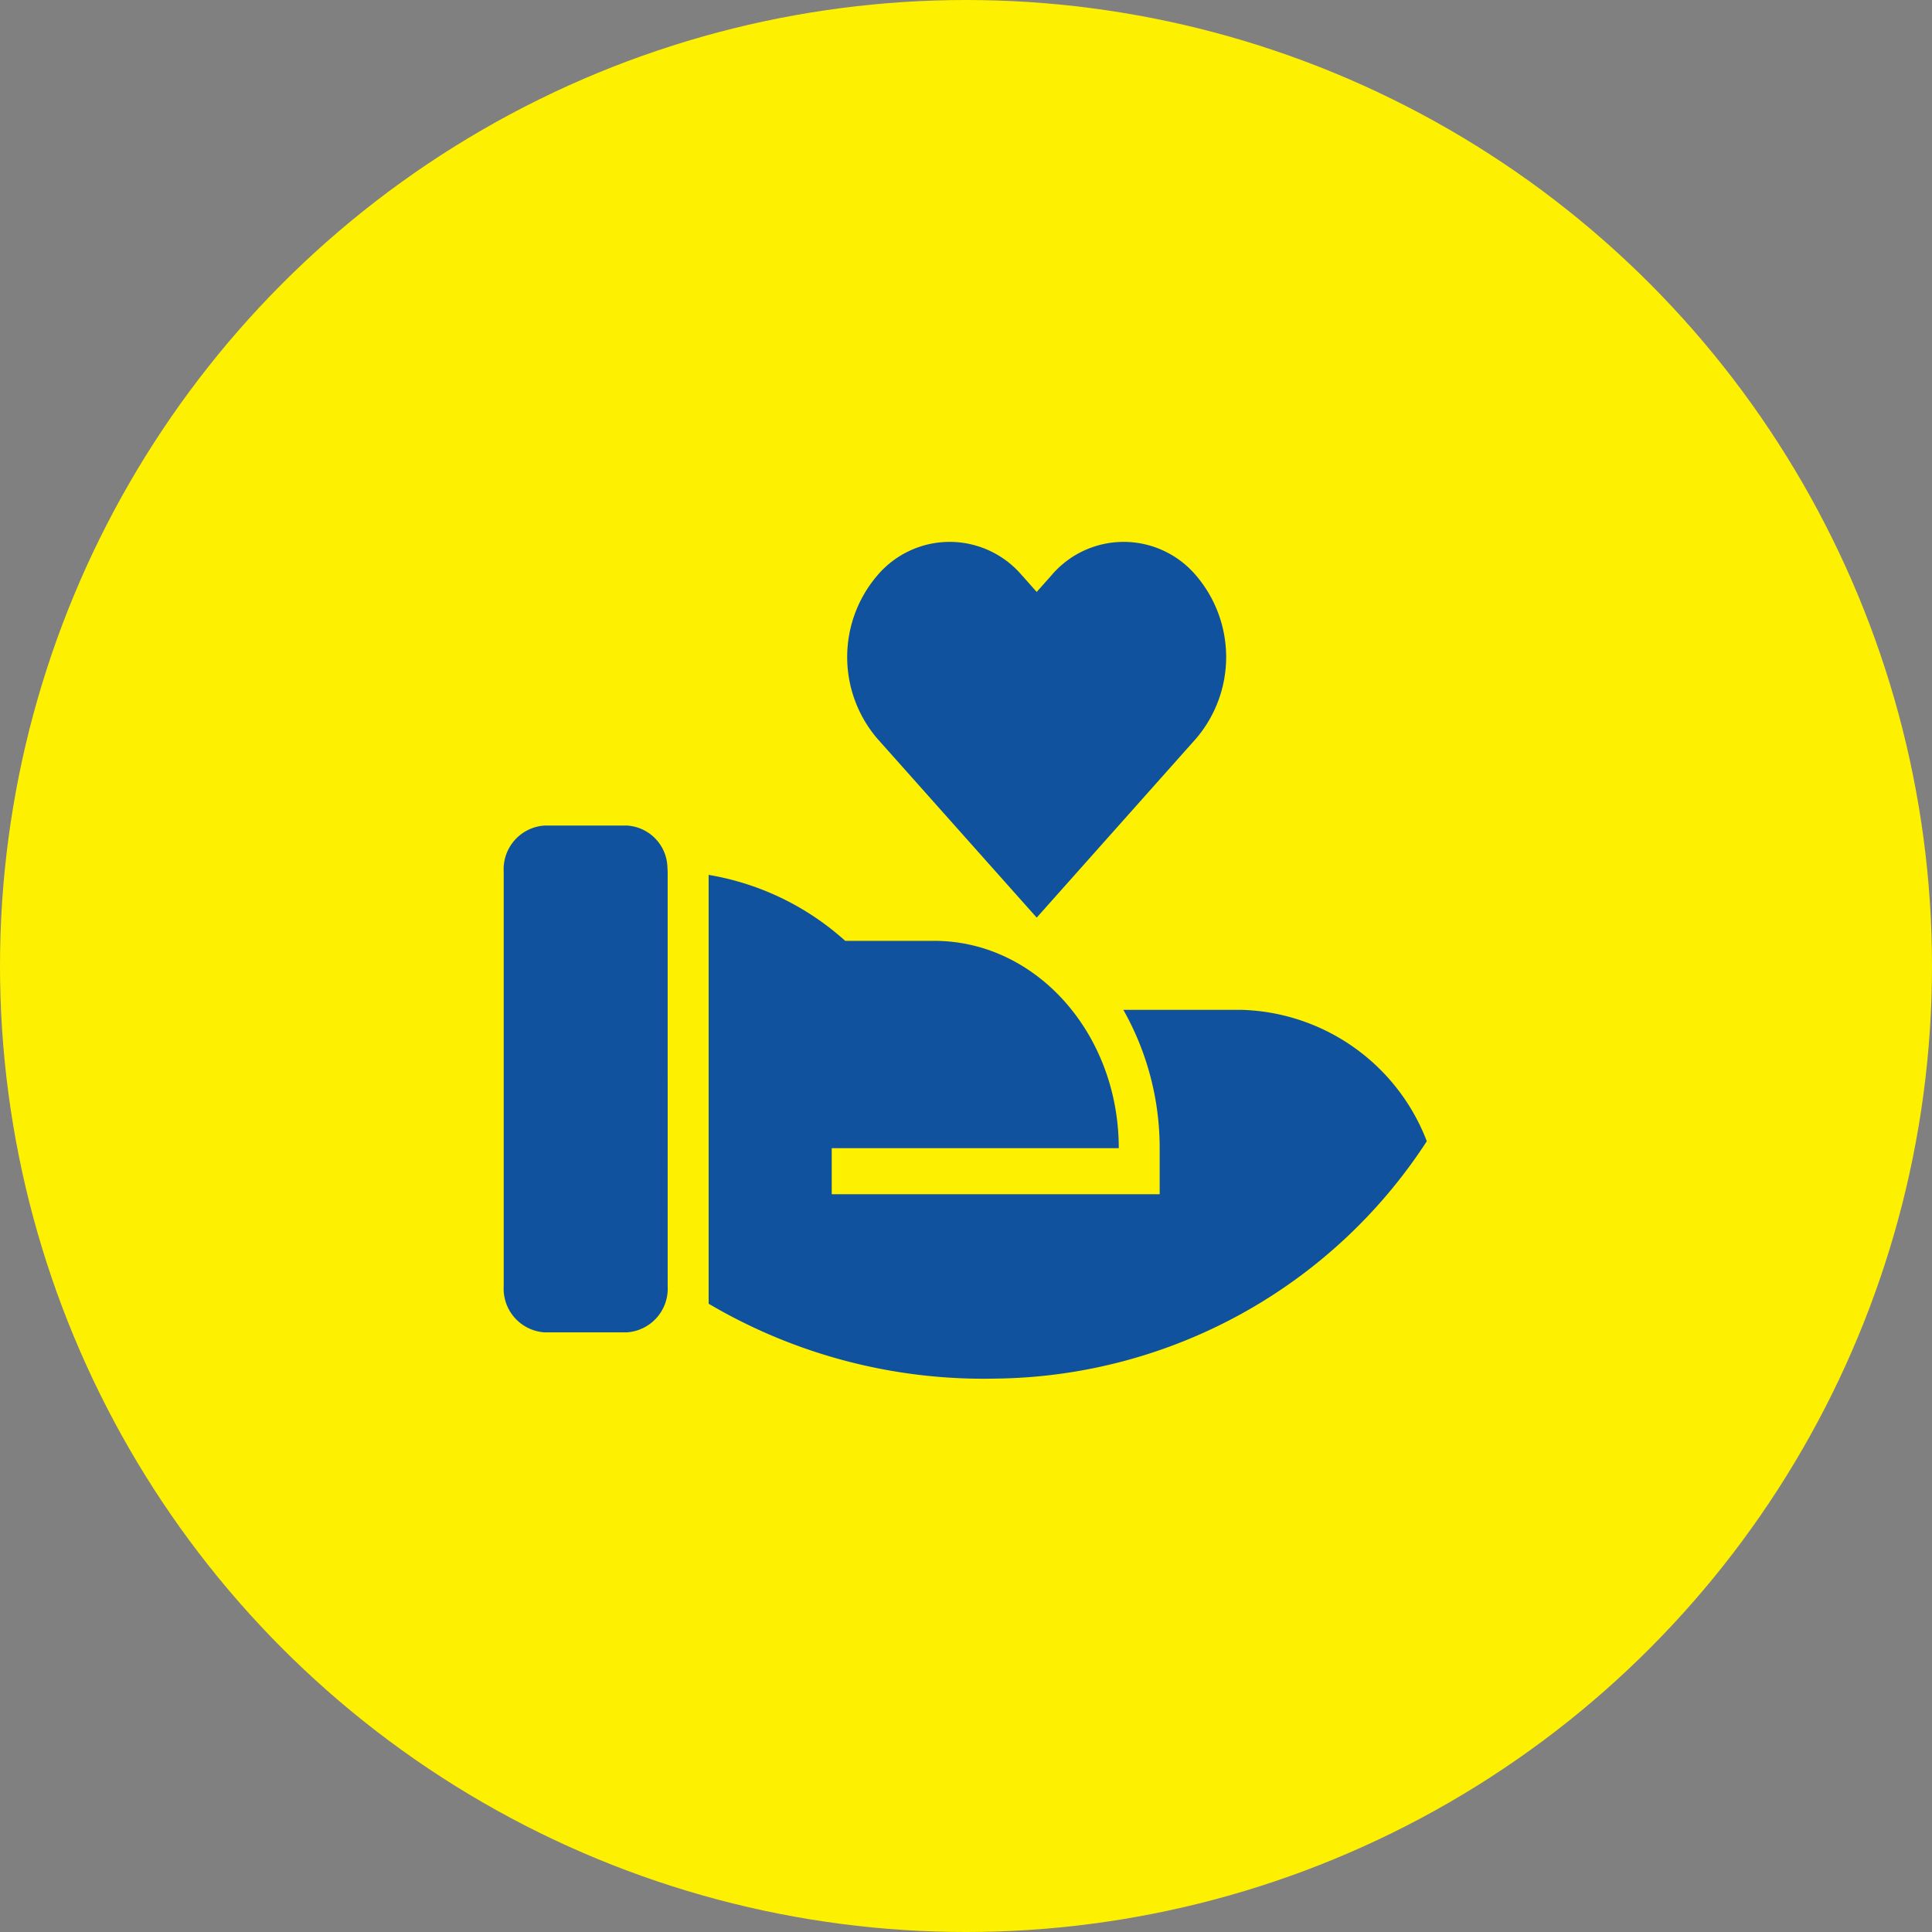 <svg xmlns="http://www.w3.org/2000/svg" width="70" height="70" viewBox="0 0 70 70">
  <rect x="0" y="0" width="70" height="70" fill="#808080" stroke="none"/>
  <g id="グループ_1831" data-name="グループ 1831" transform="translate(-384 -2552)">
    <circle id="楕円形_2" data-name="楕円形 2" cx="35" cy="35" r="35" transform="translate(384 2552)" fill="#fef001"/>
    <path id="パス_135" data-name="パス 135" d="M13.374,17.3H16.6c3.692,0,6.685,3.363,6.685,7.512h-10.4v1.669H24.767V24.808A10.166,10.166,0,0,0,23.451,19.8h4.287a7.413,7.413,0,0,1,6.708,4.76,18.88,18.88,0,0,1-15.621,8.6,19.613,19.613,0,0,1-10.4-2.713V14.91A9.806,9.806,0,0,1,13.374,17.3ZM5.456,13.122A1.559,1.559,0,0,1,6.931,14.6l.01.2V29.816a1.586,1.586,0,0,1-1.485,1.669H2.485A1.586,1.586,0,0,1,1,29.816V14.791a1.586,1.586,0,0,1,1.485-1.669ZM19.785,4.065l.526.593.526-.591a3.432,3.432,0,0,1,5.252,0,4.547,4.547,0,0,1,0,5.9l-5.777,6.491L14.532,9.967a4.547,4.547,0,0,1,0-5.9,3.432,3.432,0,0,1,5.252,0Z" transform="translate(401.25 2568.789)" fill="#10529d"/>
  </g>
</svg>
